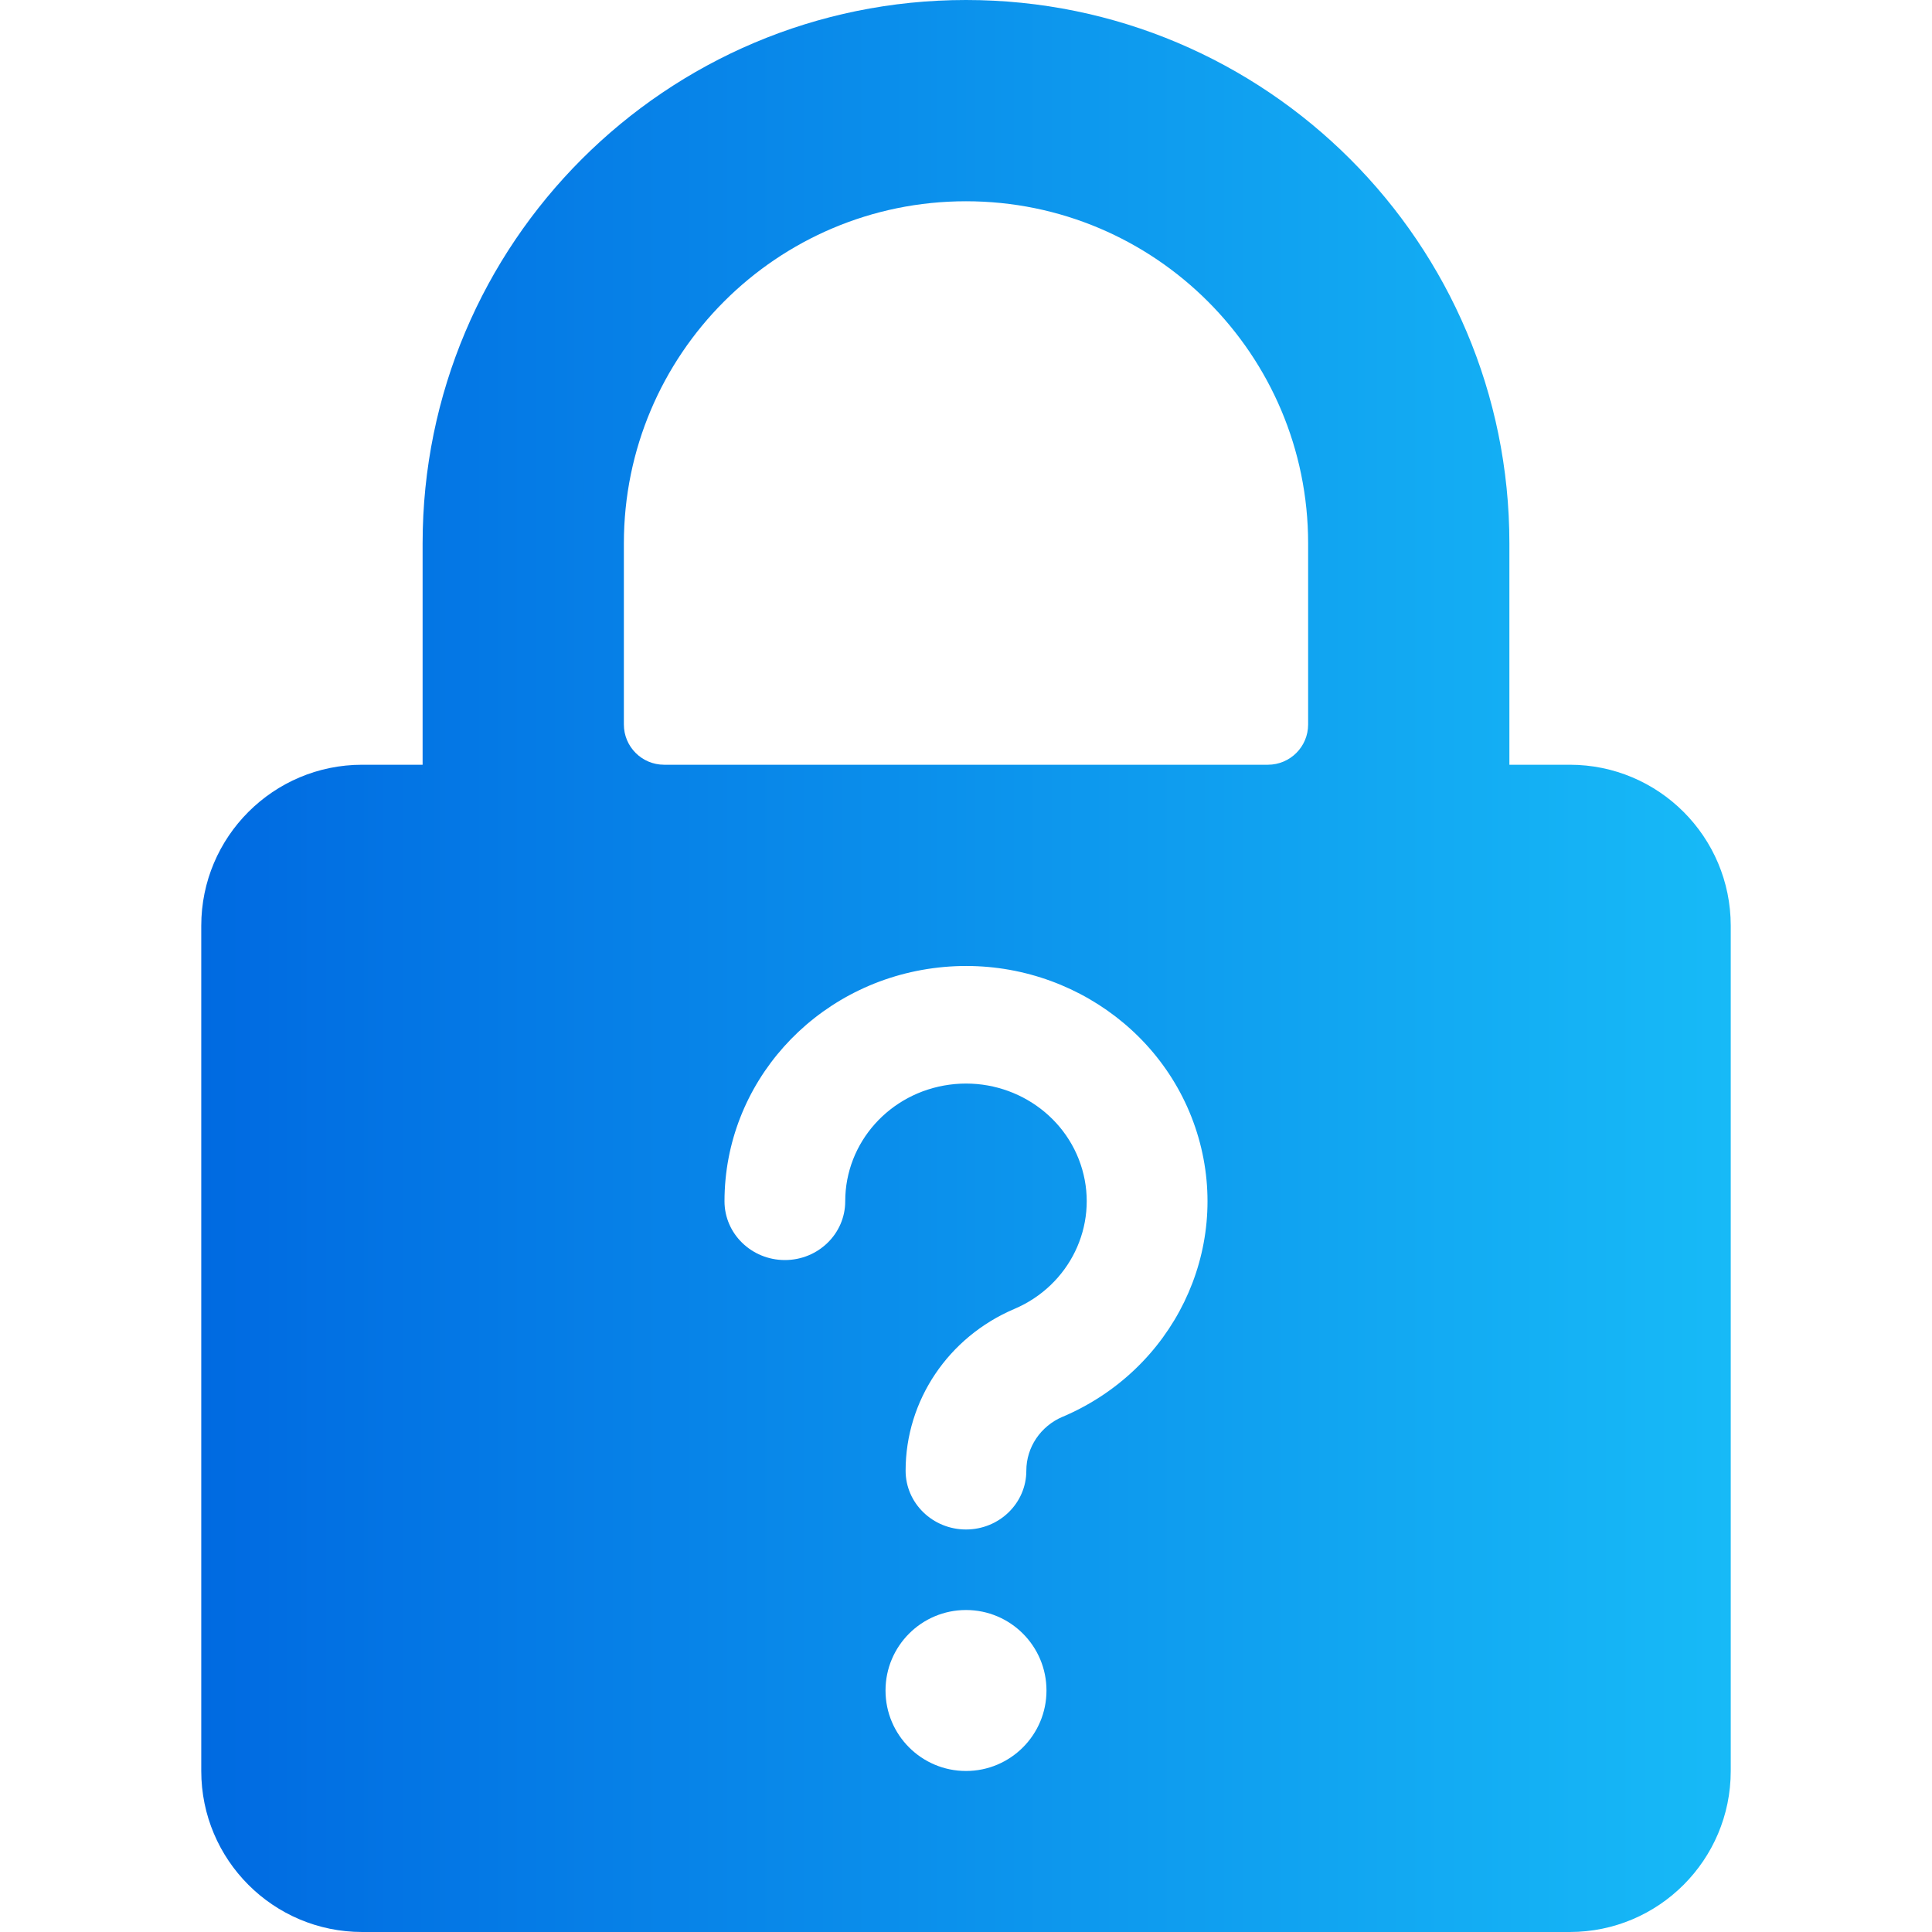 <svg width="35" height="35" viewBox="0 0 35 35" fill="none" xmlns="http://www.w3.org/2000/svg">
<path fill-rule="evenodd" clip-rule="evenodd" d="M27.344 13.854H28.438C30.048 13.854 31.354 15.16 31.354 16.771V32.083C31.354 33.694 30.048 35 28.438 35H6.562C4.952 35 3.646 33.694 3.646 32.083V16.771C3.646 15.16 4.952 13.854 6.562 13.854H7.656V9.844C7.656 4.407 12.063 0 17.5 0C22.936 0 27.344 4.407 27.344 9.844V13.854ZM17.5 3.646C14.077 3.646 11.302 6.421 11.302 9.844V13.125C11.302 13.528 11.629 13.854 12.031 13.854H22.969C23.371 13.854 23.698 13.528 23.698 13.125V9.844C23.698 6.421 20.923 3.646 17.5 3.646ZM17.5 32.083C16.695 32.083 16.042 31.43 16.042 30.625C16.042 29.82 16.695 29.167 17.5 29.167C18.305 29.167 18.958 29.82 18.958 30.625C18.958 31.43 18.305 32.083 17.5 32.083ZM18.593 26.643C18.593 26.219 18.851 25.836 19.25 25.666V25.667C21.252 24.816 22.303 22.656 21.711 20.607C21.119 18.558 19.066 17.249 16.901 17.54C14.737 17.831 13.125 19.633 13.125 21.762C13.125 22.35 13.615 22.827 14.219 22.827C14.823 22.827 15.312 22.35 15.312 21.762C15.312 20.697 16.117 19.796 17.2 19.65C18.282 19.504 19.309 20.159 19.605 21.183C19.901 22.207 19.376 23.288 18.375 23.713C17.179 24.222 16.406 25.372 16.406 26.643C16.406 27.231 16.896 27.708 17.5 27.708C18.104 27.708 18.593 27.231 18.593 26.643Z" fill="url(#paint0_linear_1415_148)"/>
<defs>
<linearGradient id="paint0_linear_1415_148" x1="3.646" y1="17.661" x2="31.354" y2="17.661" gradientUnits="userSpaceOnUse">
<stop stop-color="#006AE1"/>
<stop offset="1" stop-color="#17BAF7"/>
</linearGradient>
</defs>
</svg>
